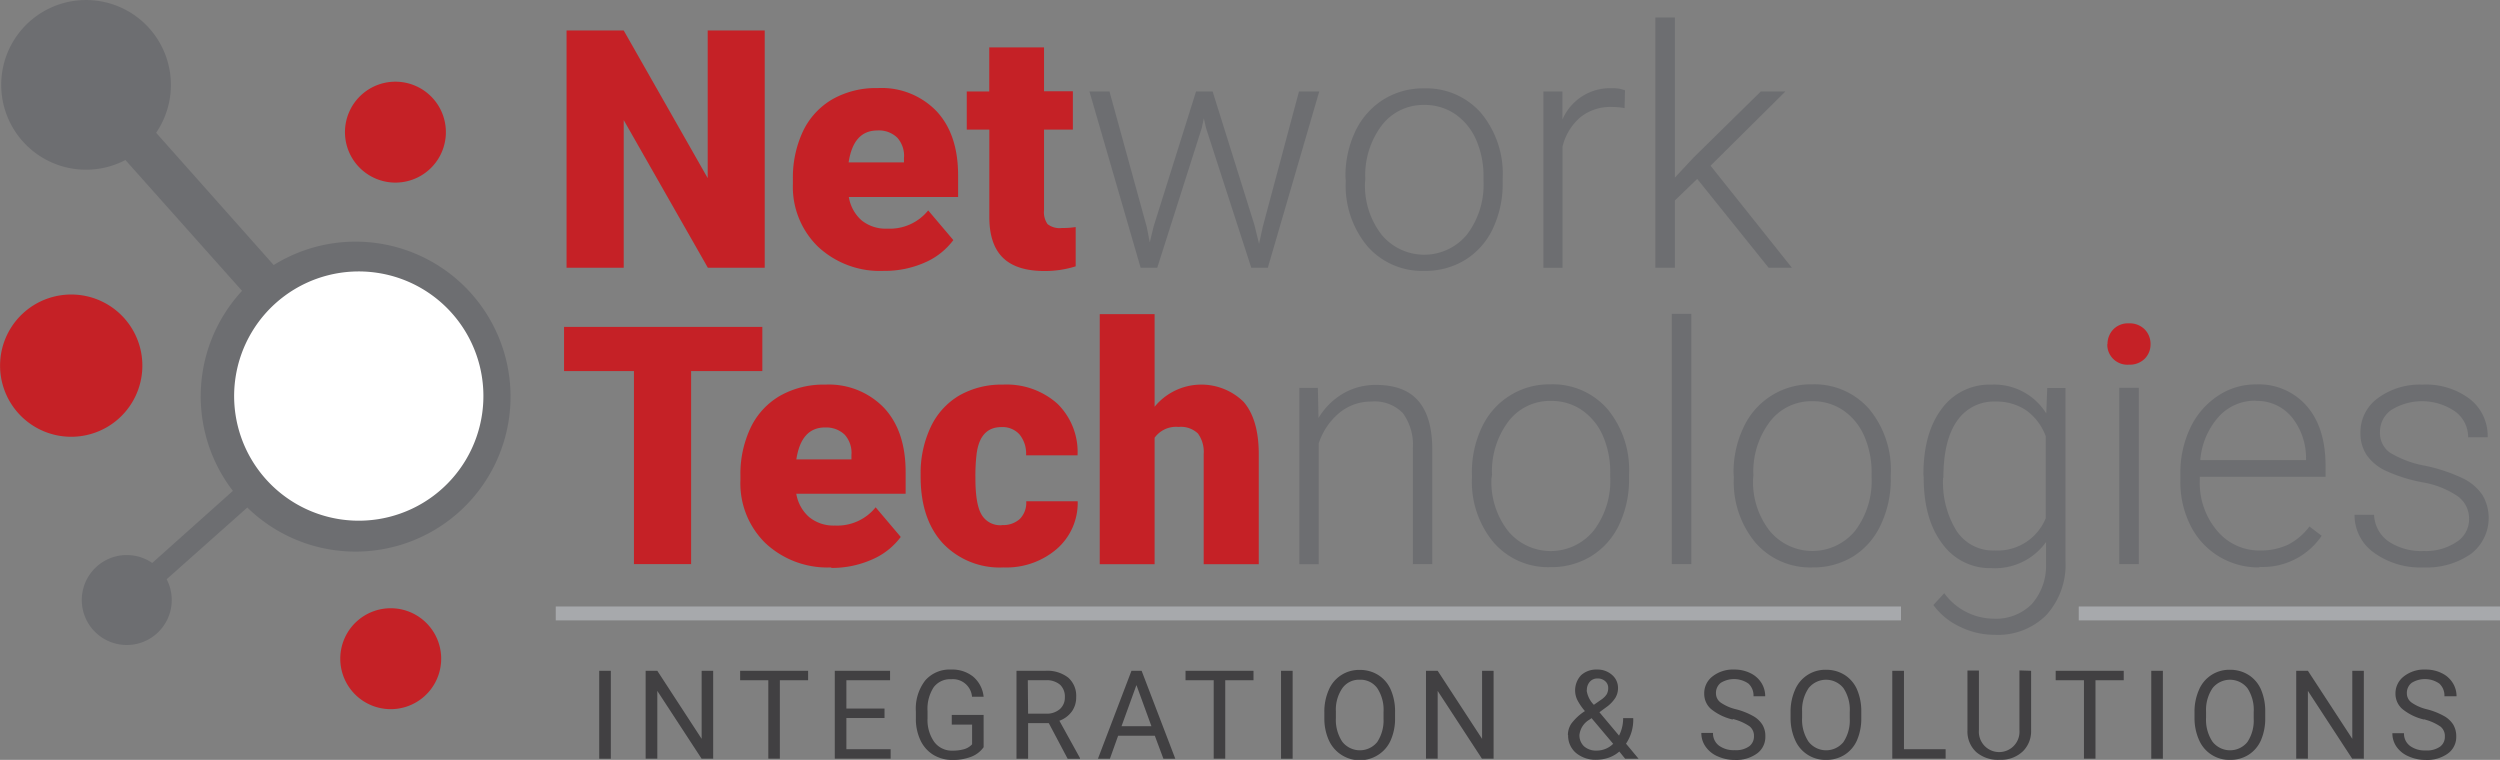 <svg id="Warstwa_1" data-name="Warstwa 1" xmlns="http://www.w3.org/2000/svg" viewBox="0 0 346.83 105.42"><rect x="0" y="0" width="346.83" height="105.42" fill="#808080" stroke="none"/><defs><style>.cls-1{fill:#c52126;}.cls-2{fill:#6d6e71;}.cls-3{fill:#a7a9ac;}.cls-4{fill:#414042;}.cls-5{fill:#fff;}</style></defs><title>logo</title><polygon class="cls-1" points="106.09 37.14 98.2 37.14 86.53 16.66 86.53 37.14 78.6 37.14 78.6 4.23 86.53 4.23 98.18 24.71 98.18 4.23 106.09 4.23 106.09 37.14"/><path class="cls-1" d="M165.47,76a12.57,12.57,0,0,1-9.11-3.36,11.58,11.58,0,0,1-3.48-8.73v-.64a15.09,15.09,0,0,1,1.39-6.62,10.22,10.22,0,0,1,4.06-4.44,12.23,12.23,0,0,1,6.33-1.57,10.56,10.56,0,0,1,8.14,3.2q3,3.2,3,8.91v3H160.64A5.49,5.49,0,0,0,162.42,69,5.33,5.33,0,0,0,166,70.14a6.83,6.83,0,0,0,5.65-2.53l3.49,4.12a9.79,9.79,0,0,1-4,3.13A13.72,13.72,0,0,1,165.47,76m-.86-19.48c-2.23,0-3.55,1.47-4,4.43h7.68v-.59a3.77,3.77,0,0,0-.93-2.84,3.67,3.67,0,0,0-2.78-1" transform="translate(-42.88 -38.42)"/><path class="cls-1" d="M187.72,45v6.08h4V56.4h-4V67.59a2.86,2.86,0,0,0,.49,1.92,2.7,2.7,0,0,0,2,.54,11.31,11.31,0,0,0,1.9-.13v5.45a14.24,14.24,0,0,1-4.29.65c-2.63,0-4.56-.62-5.81-1.85s-1.88-3.11-1.88-5.63V56.4H177V51.11h3.12V45Z" transform="translate(-42.88 -38.42)"/><polygon class="cls-2" points="159.1 31.52 159.51 33.62 160.05 31.4 165.93 12.69 168.23 12.69 174.04 31.24 174.67 33.82 175.19 31.45 180.21 12.69 183.02 12.69 175.89 37.14 173.59 37.14 167.31 17.75 167.01 16.41 166.72 17.77 160.55 37.14 158.24 37.14 151.14 12.69 153.92 12.69 159.1 31.52"/><path class="cls-2" d="M229.54,63a14.4,14.4,0,0,1,1.36-6.35,10.51,10.51,0,0,1,3.87-4.4,10.39,10.39,0,0,1,5.66-1.57,10.08,10.08,0,0,1,7.92,3.42,13.2,13.2,0,0,1,3,9.08v.56A14.55,14.55,0,0,1,250,70.11a10.17,10.17,0,0,1-3.86,4.37A10.53,10.53,0,0,1,240.48,76a10.07,10.07,0,0,1-7.9-3.42,13.17,13.17,0,0,1-3-9.08Zm2.71.74a11.1,11.1,0,0,0,2.27,7.2,7.68,7.68,0,0,0,11.89,0,11.42,11.42,0,0,0,2.28-7.42V63a12.48,12.48,0,0,0-1-5.13,8.38,8.38,0,0,0-2.92-3.61,7.46,7.46,0,0,0-4.3-1.28,7.25,7.25,0,0,0-5.9,2.84,11.5,11.5,0,0,0-2.28,7.43Z" transform="translate(-42.88 -38.42)"/><path class="cls-2" d="M268.26,53.42a9.67,9.67,0,0,0-1.83-.16,6.59,6.59,0,0,0-4.28,1.41,7.74,7.74,0,0,0-2.5,4.1v16.8H257V51.11h2.64l0,3.89a7.18,7.18,0,0,1,6.89-4.34,4.57,4.57,0,0,1,1.79.29Z" transform="translate(-42.88 -38.42)"/><polygon class="cls-2" points="235.46 24.82 232.36 27.81 232.36 37.14 229.65 37.14 229.65 2.42 232.36 2.42 232.36 24.64 234.92 21.89 244.28 12.69 247.69 12.69 237.31 22.99 248.59 37.14 245.36 37.14 235.46 24.82"/><polygon class="cls-1" points="105.76 51.48 95.88 51.48 95.88 78.26 87.95 78.26 87.95 51.48 78.25 51.48 78.25 45.35 105.76 45.35 105.76 51.48"/><path class="cls-1" d="M158.19,117.14a12.57,12.57,0,0,1-9.11-3.36,11.58,11.58,0,0,1-3.48-8.73v-.64A15,15,0,0,1,147,97.79a10.16,10.16,0,0,1,4.06-4.44,12.23,12.23,0,0,1,6.33-1.57A10.61,10.61,0,0,1,165.52,95c2,2.14,3,5.11,3,8.92v3H153.35a5.5,5.5,0,0,0,1.79,3.24,5.33,5.33,0,0,0,3.57,1.17,6.83,6.83,0,0,0,5.65-2.53l3.48,4.11a9.7,9.7,0,0,1-4,3.14,13.72,13.72,0,0,1-5.62,1.16m-.86-19.49c-2.23,0-3.55,1.48-4,4.43H161v-.58a3.77,3.77,0,0,0-.93-2.84,3.69,3.69,0,0,0-2.78-1" transform="translate(-42.88 -38.42)"/><path class="cls-1" d="M181.9,111.26a3.4,3.4,0,0,0,2.49-.87,3.2,3.2,0,0,0,.86-2.43h7.14a8.46,8.46,0,0,1-2.88,6.6,10.71,10.71,0,0,1-7.42,2.58,10.86,10.86,0,0,1-8.41-3.35q-3.08-3.35-3.08-9.26v-.32A15,15,0,0,1,172,97.66a10,10,0,0,1,3.94-4.36A11.76,11.76,0,0,1,182,91.78a10.59,10.59,0,0,1,7.57,2.64,9.37,9.37,0,0,1,2.8,7.17h-7.14a4.18,4.18,0,0,0-.93-2.92,3.17,3.17,0,0,0-2.48-1q-3,0-3.46,3.78a25.74,25.74,0,0,0-.16,3.3c0,2.46.29,4.16.88,5.11a3,3,0,0,0,2.8,1.42" transform="translate(-42.88 -38.42)"/><path class="cls-1" d="M203.06,94.85a8.38,8.38,0,0,1,12.35-.68q2.06,2.4,2.1,7.08v15.44h-7.64V101.43a4.34,4.34,0,0,0-.79-2.86,3.41,3.41,0,0,0-2.69-.92,3.67,3.67,0,0,0-3.33,1.5v17.54h-7.61V82h7.61Z" transform="translate(-42.88 -38.42)"/><path class="cls-2" d="M225.71,92.23l.09,4.18A9.71,9.71,0,0,1,229.24,93a8.94,8.94,0,0,1,4.54-1.18c2.63,0,4.58.73,5.86,2.21s1.93,3.69,1.94,6.65v16h-2.69V100.62a7.47,7.47,0,0,0-1.39-4.89,5.44,5.44,0,0,0-4.37-1.6,6.83,6.83,0,0,0-4.44,1.57,9.14,9.14,0,0,0-2.86,4.24v16.75h-2.69V92.23Z" transform="translate(-42.88 -38.42)"/><path class="cls-2" d="M247.08,104.1a14.44,14.44,0,0,1,1.36-6.36,10.29,10.29,0,0,1,9.53-6,10.06,10.06,0,0,1,7.91,3.42,13.2,13.2,0,0,1,3,9.08v.56a14.54,14.54,0,0,1-1.36,6.39,10.23,10.23,0,0,1-3.86,4.37,10.53,10.53,0,0,1-5.67,1.54,10,10,0,0,1-7.9-3.43,13.13,13.13,0,0,1-3-9.07Zm2.71.74a11.1,11.1,0,0,0,2.27,7.2A7.68,7.68,0,0,0,264,112a11.41,11.41,0,0,0,2.27-7.42v-.52a12.55,12.55,0,0,0-1-5.14,8.4,8.4,0,0,0-2.92-3.6,7.48,7.48,0,0,0-4.3-1.28,7.23,7.23,0,0,0-5.9,2.84,11.49,11.49,0,0,0-2.28,7.42Z" transform="translate(-42.88 -38.42)"/><rect class="cls-2" x="231.93" y="43.54" width="2.71" height="34.72"/><path class="cls-2" d="M283.38,104.1a14.44,14.44,0,0,1,1.37-6.36,10.26,10.26,0,0,1,9.53-6,10.07,10.07,0,0,1,7.91,3.42,13.2,13.2,0,0,1,3,9.08v.56a14.55,14.55,0,0,1-1.37,6.39A10.21,10.21,0,0,1,300,115.6a10.54,10.54,0,0,1-5.68,1.54,10.06,10.06,0,0,1-7.9-3.43,13.17,13.17,0,0,1-3-9.07Zm2.71.74a11,11,0,0,0,2.28,7.2,7.68,7.68,0,0,0,11.89,0,11.47,11.47,0,0,0,2.27-7.42v-.52a12.56,12.56,0,0,0-1-5.14,8.33,8.33,0,0,0-2.92-3.6,7.45,7.45,0,0,0-4.29-1.28,7.23,7.23,0,0,0-5.9,2.84,11.49,11.49,0,0,0-2.29,7.42Z" transform="translate(-42.88 -38.42)"/><path class="cls-2" d="M309.72,104.23c0-3.82.85-6.86,2.54-9.1a8.2,8.2,0,0,1,6.91-3.35,8.48,8.48,0,0,1,7.59,4l.14-3.53h2.53v24a10.37,10.37,0,0,1-2.64,7.48,9.48,9.48,0,0,1-7.17,2.76,10.89,10.89,0,0,1-4.87-1.14,9.47,9.47,0,0,1-3.65-3l1.51-1.63a8.57,8.57,0,0,0,6.83,3.53,7,7,0,0,0,5.29-2,8,8,0,0,0,2-5.55v-3.08a8.71,8.71,0,0,1-7.57,3.62,8.14,8.14,0,0,1-6.82-3.39q-2.58-3.39-2.58-9.16Zm2.73.48a12.76,12.76,0,0,0,1.88,7.38,6.06,6.06,0,0,0,5.29,2.7,7.21,7.21,0,0,0,7.07-4.48V98.94A7.71,7.71,0,0,0,324,95.36a7.37,7.37,0,0,0-4.29-1.23,6.15,6.15,0,0,0-5.32,2.68c-1.26,1.78-1.9,4.42-1.9,7.9" transform="translate(-42.88 -38.42)"/><rect class="cls-2" x="294.01" y="53.8" width="2.71" height="24.46"/><path class="cls-1" d="M335.26,86.19a2.92,2.92,0,0,1,.8-2.07,2.84,2.84,0,0,1,2.17-.84,2.92,2.92,0,0,1,2.19.84,2.88,2.88,0,0,1,.81,2.07,2.82,2.82,0,0,1-.81,2,2.94,2.94,0,0,1-2.19.82,2.78,2.78,0,0,1-3-2.87" transform="translate(-42.88 -38.42)"/><path class="cls-2" d="M356.33,117.14a10.57,10.57,0,0,1-5.64-1.54,10.41,10.41,0,0,1-3.92-4.28,13.27,13.27,0,0,1-1.4-6.16v-1a14.4,14.4,0,0,1,1.36-6.35,10.85,10.85,0,0,1,3.81-4.45,9.37,9.37,0,0,1,5.29-1.61,8.83,8.83,0,0,1,7.07,3q2.61,3,2.61,8.3v1.52H348.06v.52a10.25,10.25,0,0,0,2.38,6.93,7.6,7.6,0,0,0,6,2.77,8.88,8.88,0,0,0,3.83-.79,8.51,8.51,0,0,0,3-2.54l1.7,1.29a9.88,9.88,0,0,1-8.66,4.32m-.5-23.06a6.77,6.77,0,0,0-5.14,2.24,10.29,10.29,0,0,0-2.54,6h14.67V102a9,9,0,0,0-2-5.74,6.25,6.25,0,0,0-5-2.22" transform="translate(-42.88 -38.42)"/><path class="cls-2" d="M385.42,110.47a3.83,3.83,0,0,0-1.61-3.23,12.38,12.38,0,0,0-4.87-1.91,21.84,21.84,0,0,1-5.06-1.59,6.71,6.71,0,0,1-2.66-2.18,5.45,5.45,0,0,1-.87-3.12,5.82,5.82,0,0,1,2.41-4.78,9.84,9.84,0,0,1,6.2-1.88,10.07,10.07,0,0,1,6.57,2A6.49,6.49,0,0,1,388,99.08h-2.71a4.38,4.38,0,0,0-1.8-3.57,8.1,8.1,0,0,0-8.82-.24,3.67,3.67,0,0,0-1.61,3.08,3.35,3.35,0,0,0,1.34,2.84,14.18,14.18,0,0,0,4.91,1.84,23.24,23.24,0,0,1,5.33,1.79,6.9,6.9,0,0,1,2.64,2.28,6.28,6.28,0,0,1-1.64,8.19,10.72,10.72,0,0,1-6.52,1.85,11,11,0,0,1-6.93-2.07,6.37,6.37,0,0,1-2.66-5.23h2.71a4.73,4.73,0,0,0,2,3.69,8.15,8.15,0,0,0,4.88,1.33,7.67,7.67,0,0,0,4.56-1.25,3.72,3.72,0,0,0,1.74-3.14" transform="translate(-42.88 -38.42)"/><rect class="cls-3" x="77.1" y="84.14" width="186.63" height="1.93"/><rect class="cls-3" x="288.39" y="84.14" width="58.44" height="1.93"/><rect class="cls-4" x="83.13" y="93.06" width="1.61" height="12.2"/><polygon class="cls-4" points="98.94 105.25 97.33 105.25 91.19 95.85 91.19 105.25 89.57 105.25 89.57 93.06 91.19 93.06 97.34 102.5 97.34 93.06 98.94 93.06 98.94 105.25"/><polygon class="cls-4" points="112.11 94.37 108.19 94.37 108.19 105.25 106.59 105.25 106.59 94.37 102.68 94.37 102.68 93.06 112.11 93.06 112.11 94.37"/><polygon class="cls-4" points="122.71 99.61 117.42 99.61 117.42 103.94 123.56 103.94 123.56 105.25 115.81 105.25 115.81 93.06 123.48 93.06 123.48 94.37 117.42 94.37 117.42 98.3 122.71 98.3 122.71 99.61"/><path class="cls-4" d="M179.34,142.08a3.76,3.76,0,0,1-1.73,1.33,7.06,7.06,0,0,1-2.59.44,5.05,5.05,0,0,1-2.64-.7,4.68,4.68,0,0,1-1.79-2,6.89,6.89,0,0,1-.65-3V137.1a6.39,6.39,0,0,1,1.29-4.27,4.47,4.47,0,0,1,3.61-1.52,4.62,4.62,0,0,1,3.07,1,4.22,4.22,0,0,1,1.43,2.77h-1.61a2.66,2.66,0,0,0-2.88-2.43,2.85,2.85,0,0,0-2.45,1.13,5.51,5.51,0,0,0-.84,3.3v1a5.25,5.25,0,0,0,.93,3.27,3.05,3.05,0,0,0,2.54,1.21,5.8,5.8,0,0,0,1.59-.2,2.43,2.43,0,0,0,1.12-.68v-2.73h-2.82V137.6h4.42Z" transform="translate(-42.88 -38.42)"/><path class="cls-4" d="M188.38,138.74h-2.87v4.94H183.9v-12.2h4a4.76,4.76,0,0,1,3.17.94,3.36,3.36,0,0,1,1.11,2.73,3.32,3.32,0,0,1-.62,2,3.7,3.7,0,0,1-1.71,1.26l2.86,5.18v.1H191Zm-2.87-1.31H188a2.8,2.8,0,0,0,1.9-.62,2.12,2.12,0,0,0,.71-1.66,2.24,2.24,0,0,0-.67-1.74,2.85,2.85,0,0,0-2-.62h-2.47Z" transform="translate(-42.88 -38.42)"/><path class="cls-4" d="M203.09,140.49H198l-1.14,3.19h-1.66l4.65-12.2h1.41l4.67,12.2h-1.65Zm-4.62-1.32h4.15l-2.08-5.71Z" transform="translate(-42.88 -38.42)"/><polygon class="cls-4" points="173.9 94.37 169.98 94.37 169.98 105.25 168.38 105.25 168.38 94.37 164.47 94.37 164.47 93.06 173.9 93.06 173.9 94.37"/><rect class="cls-4" x="177.72" y="93.06" width="1.61" height="12.2"/><path class="cls-4" d="M236.42,138a7.41,7.41,0,0,1-.61,3.13,4.55,4.55,0,0,1-1.71,2,4.71,4.71,0,0,1-6.86-2,7.27,7.27,0,0,1-.63-3v-.88a7.44,7.44,0,0,1,.61-3.11,4.54,4.54,0,0,1,4.29-2.78,4.71,4.71,0,0,1,2.58.71,4.53,4.53,0,0,1,1.72,2,7.47,7.47,0,0,1,.61,3.13Zm-1.6-.79a5.45,5.45,0,0,0-.87-3.32,2.87,2.87,0,0,0-2.44-1.17,2.83,2.83,0,0,0-2.4,1.17,5.24,5.24,0,0,0-.9,3.22V138a5.49,5.49,0,0,0,.88,3.31,3.1,3.1,0,0,0,4.85.06,5.44,5.44,0,0,0,.88-3.25Z" transform="translate(-42.88 -38.42)"/><polygon class="cls-4" points="207.21 105.25 205.59 105.25 199.45 95.85 199.45 105.25 197.83 105.25 197.83 93.06 199.45 93.06 205.61 102.5 205.61 93.06 207.21 93.06 207.21 105.25"/><path class="cls-4" d="M260.4,140.4a2.83,2.83,0,0,1,.49-1.61,7.32,7.32,0,0,1,1.87-1.72,7.93,7.93,0,0,1-1.08-1.59,3.08,3.08,0,0,1,.54-3.38,3.11,3.11,0,0,1,2.23-.79,3,3,0,0,1,2.07.74,2.35,2.35,0,0,1,.83,1.84,2.58,2.58,0,0,1-.38,1.36,4.84,4.84,0,0,1-1.3,1.32l-.9.66,2.72,3.24a5.14,5.14,0,0,0,.57-2.42h1.4a5.89,5.89,0,0,1-1,3.54l1.74,2.09h-1.86l-.81-1a4.42,4.42,0,0,1-1.46.85,5.18,5.18,0,0,1-1.69.29,4.21,4.21,0,0,1-2.87-.95,3.15,3.15,0,0,1-1.08-2.5m4,2.18a3.24,3.24,0,0,0,2.25-.94l-3-3.56-.28.2a2.81,2.81,0,0,0-1.4,2.12,2.07,2.07,0,0,0,.64,1.59,2.51,2.51,0,0,0,1.76.59m-1.4-8.35a3.55,3.55,0,0,0,1,2l1-.7a2.69,2.69,0,0,0,.78-.76,1.78,1.78,0,0,0,.21-.89,1.2,1.2,0,0,0-.42-.93,1.5,1.5,0,0,0-1.05-.37,1.36,1.36,0,0,0-1.09.46,1.72,1.72,0,0,0-.4,1.18" transform="translate(-42.88 -38.42)"/><path class="cls-4" d="M283.25,138.24a7.45,7.45,0,0,1-3-1.46,2.79,2.79,0,0,1-.94-2.14,2.93,2.93,0,0,1,1.15-2.38,4.56,4.56,0,0,1,3-.95,4.89,4.89,0,0,1,2.24.49,3.65,3.65,0,0,1,1.53,1.34,3.43,3.43,0,0,1,.54,1.87h-1.62a2.25,2.25,0,0,0-.7-1.75,3.5,3.5,0,0,0-3.84-.11,1.75,1.75,0,0,0-.67,1.46,1.56,1.56,0,0,0,.63,1.26,6.23,6.23,0,0,0,2.16.95,9.85,9.85,0,0,1,2.37.94,3.55,3.55,0,0,1,1.28,1.2,3,3,0,0,1,.41,1.62,2.83,2.83,0,0,1-1.15,2.37,4.91,4.91,0,0,1-3.09.9,5.78,5.78,0,0,1-2.35-.49A3.88,3.88,0,0,1,279.5,142a3.22,3.22,0,0,1-.59-1.9h1.62a2.11,2.11,0,0,0,.81,1.75,3.44,3.44,0,0,0,2.19.64,3.14,3.14,0,0,0,2-.52,1.69,1.69,0,0,0,.68-1.41,1.66,1.66,0,0,0-.63-1.39,7.22,7.22,0,0,0-2.28-1" transform="translate(-42.88 -38.42)"/><path class="cls-4" d="M301.1,138a7.57,7.57,0,0,1-.6,3.13,4.55,4.55,0,0,1-1.71,2,4.71,4.71,0,0,1-2.58.71,4.56,4.56,0,0,1-4.28-2.73,7.43,7.43,0,0,1-.64-3v-.88a7.44,7.44,0,0,1,.62-3.11,4.54,4.54,0,0,1,4.29-2.78,4.76,4.76,0,0,1,2.58.71,4.53,4.53,0,0,1,1.72,2,7.63,7.63,0,0,1,.6,3.13Zm-1.6-.79a5.45,5.45,0,0,0-.87-3.32,3.09,3.09,0,0,0-4.84,0,5.38,5.38,0,0,0-.9,3.22V138a5.49,5.49,0,0,0,.89,3.31,3.09,3.09,0,0,0,4.84.06,5.37,5.37,0,0,0,.88-3.25Z" transform="translate(-42.88 -38.42)"/><polygon class="cls-4" points="264.14 103.94 269.92 103.94 269.92 105.25 262.52 105.25 262.52 93.06 264.14 93.06 264.14 103.94"/><path class="cls-4" d="M324.66,131.48v8.29a3.92,3.92,0,0,1-1.09,2.83,4.36,4.36,0,0,1-2.92,1.23l-.42,0a4.6,4.6,0,0,1-3.19-1.08,3.87,3.87,0,0,1-1.21-3v-8.31h1.59v8.26a2.82,2.82,0,1,0,5.62,0v-8.27Z" transform="translate(-42.88 -38.42)"/><polygon class="cls-4" points="294.63 94.37 290.71 94.37 290.71 105.25 289.11 105.25 289.11 94.37 285.19 94.37 285.19 93.06 294.63 93.06 294.63 94.37"/><rect class="cls-4" x="298.45" y="93.06" width="1.61" height="12.2"/><path class="cls-4" d="M357.14,138a7.57,7.57,0,0,1-.6,3.13,4.55,4.55,0,0,1-1.71,2,4.71,4.71,0,0,1-2.58.71,4.56,4.56,0,0,1-4.28-2.73,7.43,7.43,0,0,1-.64-3v-.88a7.44,7.44,0,0,1,.62-3.11,4.54,4.54,0,0,1,4.29-2.78,4.76,4.76,0,0,1,2.58.71,4.53,4.53,0,0,1,1.72,2,7.63,7.63,0,0,1,.6,3.13Zm-1.6-.79a5.45,5.45,0,0,0-.87-3.32,3.09,3.09,0,0,0-4.84,0,5.38,5.38,0,0,0-.9,3.22V138a5.49,5.49,0,0,0,.89,3.31,3.09,3.09,0,0,0,4.84.06,5.37,5.37,0,0,0,.88-3.25Z" transform="translate(-42.88 -38.42)"/><polygon class="cls-4" points="327.94 105.25 326.32 105.25 320.18 95.85 320.18 105.25 318.56 105.25 318.56 93.06 320.18 93.06 326.34 102.5 326.34 93.06 327.94 93.06 327.94 105.25"/><path class="cls-4" d="M379.16,138.24a7.39,7.39,0,0,1-3-1.46,2.79,2.79,0,0,1-.95-2.14,2.94,2.94,0,0,1,1.16-2.38,4.54,4.54,0,0,1,3-.95,4.89,4.89,0,0,1,2.24.49,3.65,3.65,0,0,1,1.53,1.34,3.43,3.43,0,0,1,.54,1.87H382a2.25,2.25,0,0,0-.7-1.75,3.5,3.5,0,0,0-3.84-.11,1.75,1.75,0,0,0-.67,1.46,1.56,1.56,0,0,0,.63,1.26,6.17,6.17,0,0,0,2.15.95,9.78,9.78,0,0,1,2.38.94,3.55,3.55,0,0,1,1.28,1.2,3.14,3.14,0,0,1,.41,1.62,2.83,2.83,0,0,1-1.15,2.37,4.92,4.92,0,0,1-3.1.9,5.77,5.77,0,0,1-2.34-.49,3.88,3.88,0,0,1-1.68-1.32,3.22,3.22,0,0,1-.59-1.9h1.61a2.12,2.12,0,0,0,.82,1.75,3.43,3.43,0,0,0,2.18.64,3.18,3.18,0,0,0,2-.52,1.68,1.68,0,0,0,.67-1.41,1.66,1.66,0,0,0-.62-1.39,7.22,7.22,0,0,0-2.28-1" transform="translate(-42.88 -38.42)"/><path class="cls-2" d="M63.62,42.38a11.78,11.78,0,0,1,.92,14.46L80.85,75.19a21.5,21.5,0,1,1-3.66,33.64L66,118.78a6.24,6.24,0,1,1-2-2.26l11.19-10a21.52,21.52,0,0,1,1.27-27.75L60.28,60.62a11.77,11.77,0,1,1,3.34-18.24" transform="translate(-42.88 -38.42)"/><path class="cls-1" d="M60.14,82.59a9.87,9.87,0,1,1-13.94-.82,9.88,9.88,0,0,1,13.94.82" transform="translate(-42.88 -38.42)"/><path class="cls-1" d="M92.53,61.43a7,7,0,1,1,9.83.58,7,7,0,0,1-9.83-.58" transform="translate(-42.88 -38.42)"/><path class="cls-1" d="M102.29,125.12a7,7,0,1,1-9.83-.57,7,7,0,0,1,9.83.57" transform="translate(-42.88 -38.42)"/><path class="cls-5" d="M109.76,95.87a17.29,17.29,0,1,1-14.6-19.61,17.28,17.28,0,0,1,14.6,19.61" transform="translate(-42.88 -38.42)"/></svg>